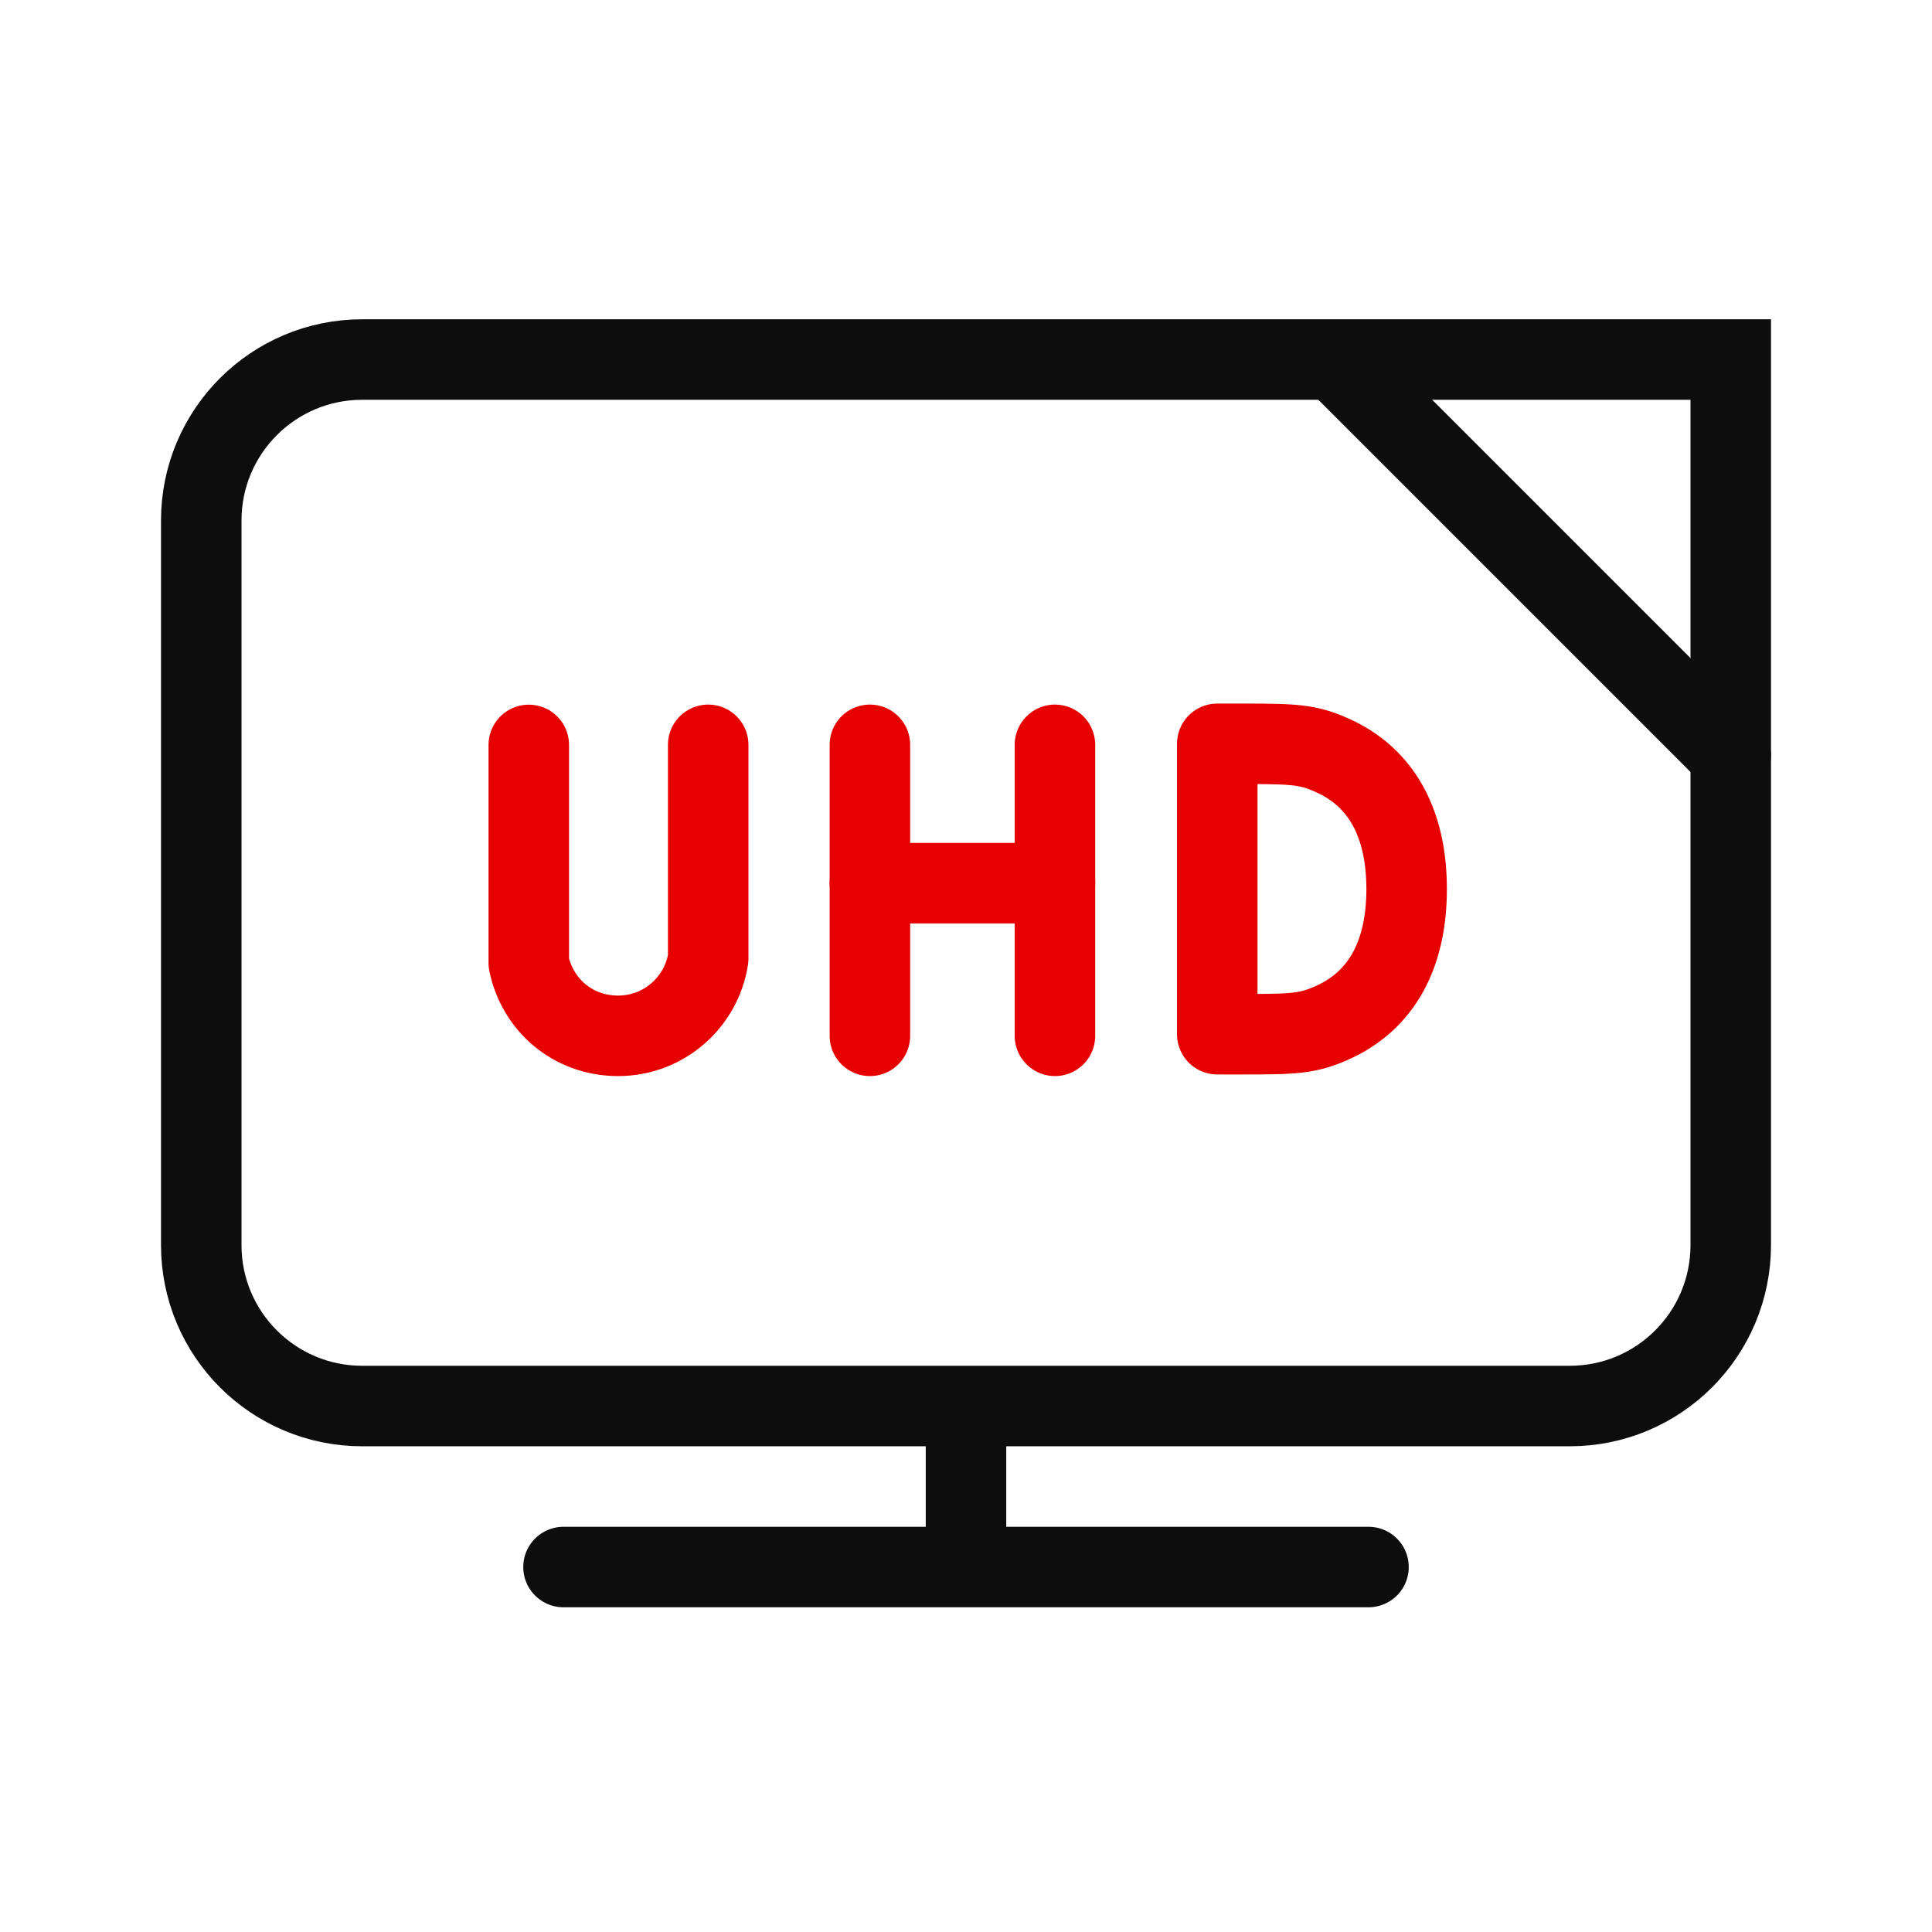 <?xml version="1.0" encoding="UTF-8"?><svg id="a" xmlns="http://www.w3.org/2000/svg" viewBox="0 0 192 192"><path d="M70.38,74.02v21.25c-.67,4.34-4.42,7.67-8.95,7.67s-8.03-3.11-8.88-7.23v-21.68" fill="none" stroke="#e60000" stroke-linecap="round" stroke-linejoin="round" stroke-width="8"/><line x1="86.45" y1="74.02" x2="86.45" y2="102.94" fill="none" stroke="#e60000" stroke-linecap="round" stroke-linejoin="round" stroke-width="8"/><line x1="104.84" y1="74.02" x2="104.84" y2="102.94" fill="none" stroke="#e60000" stroke-linecap="round" stroke-linejoin="round" stroke-width="8"/><line x1="86.45" y1="87.77" x2="104.84" y2="87.77" fill="none" stroke="#e60000" stroke-linecap="round" stroke-linejoin="round" stroke-width="8"/><path d="M120.97,88.35v-14.43c7.26,0,8.62-.09,11.31,1.09,5.13,2.24,7.51,6.98,7.51,13.34s-2.38,11.1-7.51,13.34c-2.69,1.18-4.05,1.09-11.31,1.09v-14.43Z" fill="none" stroke="#e60000" stroke-linecap="round" stroke-linejoin="round" stroke-width="8"/><line x1="172" y1="75.06" x2="133" y2="36.06" fill="none" stroke="#0d0d0d" stroke-linecap="round" stroke-linejoin="round" stroke-width="8"/><line x1="56" y1="155.73" x2="136" y2="155.73" fill="none" stroke="#0d0d0d" stroke-linecap="round" stroke-linejoin="round" stroke-width="8"/><line x1="96" y1="155.73" x2="96" y2="139.73" fill="none" stroke="#0d0d0d" stroke-linejoin="round" stroke-width="8"/><path d="M36,35.73h136v88c0,8.84-7.16,16-16,16H36c-8.84,0-16-7.16-16-16V51.73c0-8.84,7.16-16,16-16Z" fill="none" stroke="#0d0d0d" stroke-linecap="round" stroke-miterlimit="10" stroke-width="8"/></svg>